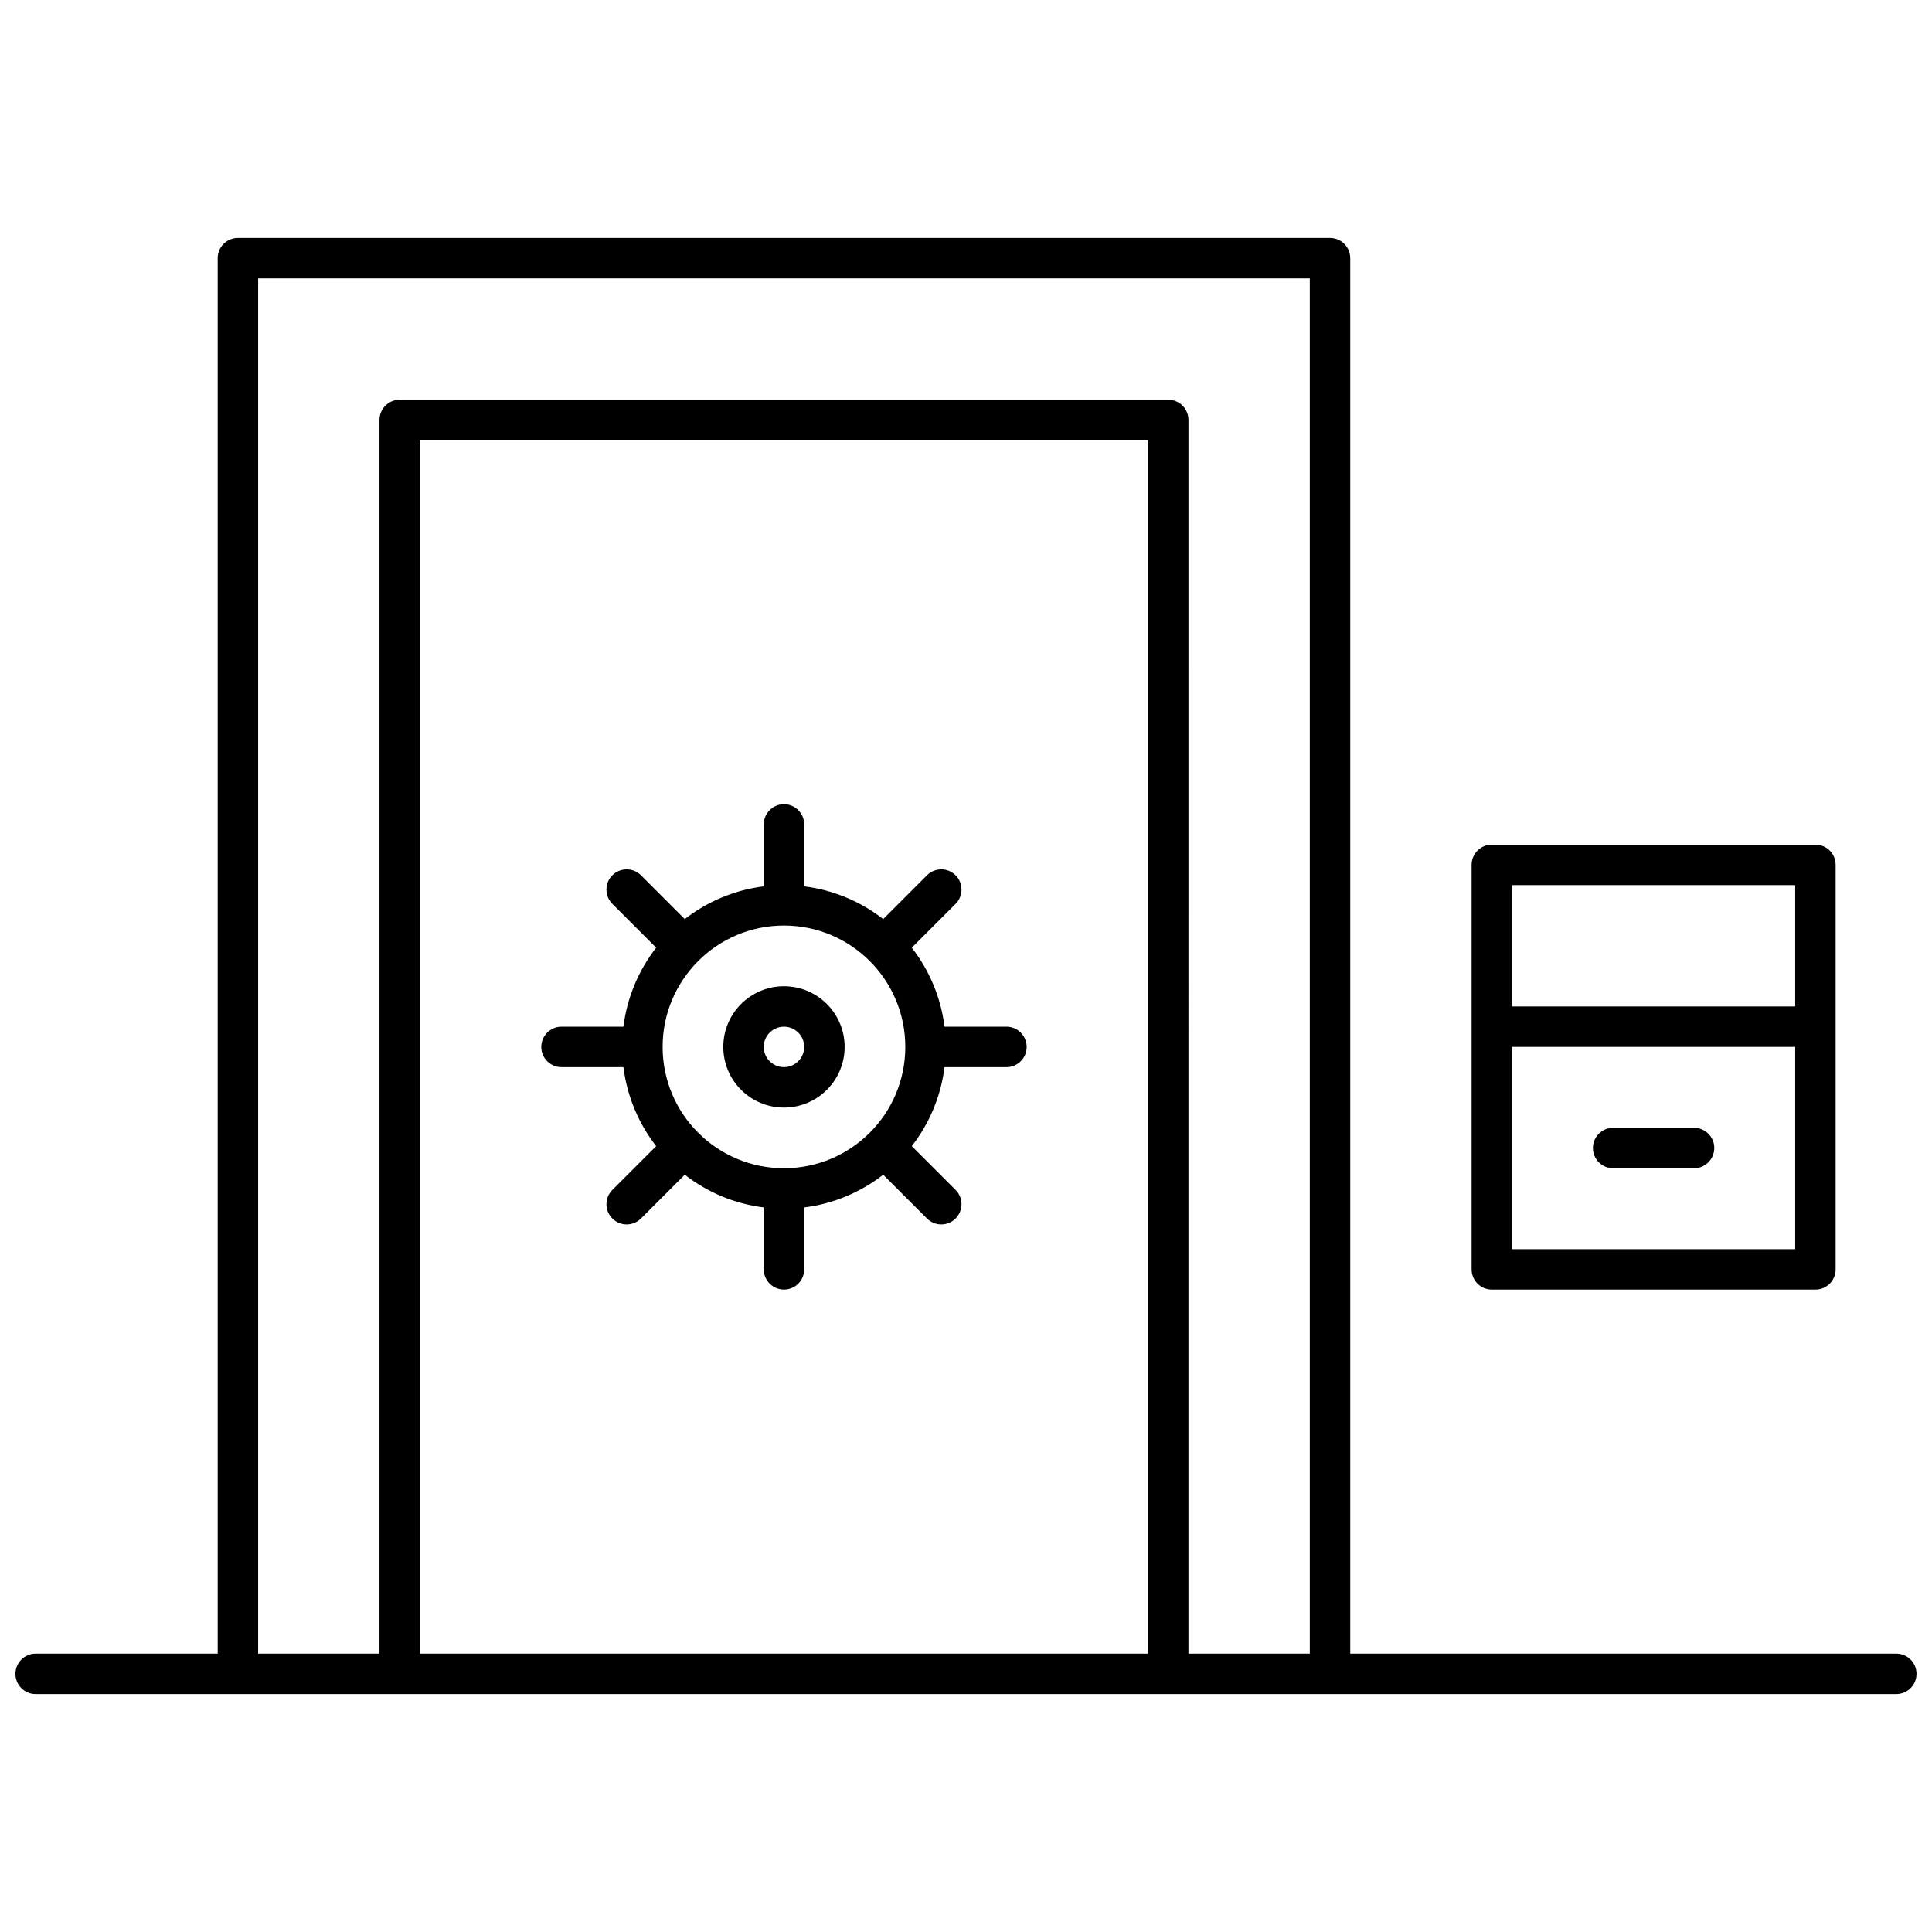 <?xml version="1.0" encoding="UTF-8"?>
<!-- Uploaded to: ICON Repo, www.iconrepo.com, Generator: ICON Repo Mixer Tools -->
<svg width="800px" height="800px" version="1.1" viewBox="144 144 512 512" xmlns="http://www.w3.org/2000/svg">
 <defs>
  <clipPath id="a">
   <path d="m148.09 207h503.81v386h-503.81z"/>
  </clipPath>
 </defs>
 <g clip-path="url(#a)">
  <path d="m201.69 582.23v-369.82c0-2.961 2.398-5.359 5.359-5.359h289.42c2.961 0 5.359 2.398 5.359 5.359v369.82h144.71c2.961 0 5.359 2.402 5.359 5.359 0 2.961-2.398 5.359-5.359 5.359h-493.09c-2.961 0-5.359-2.398-5.359-5.359 0-2.957 2.398-5.359 5.359-5.359zm257.26 0h32.16v-364.46h-278.7v364.46h32.156v-326.94c0-2.961 2.402-5.363 5.359-5.363h203.67c2.961 0 5.359 2.402 5.359 5.363zm-203.66-321.58v321.58h192.95v-321.58zm284.06 107.19h85.754c2.961 0 5.359 2.398 5.359 5.359v107.2c0 2.961-2.398 5.359-5.359 5.359h-85.754c-2.961 0-5.359-2.398-5.359-5.359v-107.2c0-2.961 2.398-5.359 5.359-5.359zm5.359 10.719v32.16h75.035v-32.16zm0 42.879v53.598h75.035v-53.598zm-219.24-33.871c5.93-4.613 13.105-7.699 20.934-8.676v-16.41c0-2.961 2.398-5.359 5.359-5.359 2.961 0 5.359 2.398 5.359 5.359v16.41c7.828 0.977 15.004 4.062 20.934 8.676l11.605-11.609c2.094-2.09 5.488-2.09 7.578 0 2.094 2.094 2.094 5.488 0 7.582l-11.605 11.605c4.609 5.93 7.699 13.105 8.676 20.934h16.41c2.961 0 5.359 2.398 5.359 5.359s-2.398 5.359-5.359 5.359h-16.41c-0.977 7.828-4.066 15.004-8.676 20.934l11.605 11.605c2.094 2.094 2.094 5.488 0 7.578-2.09 2.094-5.484 2.094-7.578 0l-11.605-11.605c-5.93 4.609-13.105 7.699-20.934 8.676v16.41c0 2.961-2.398 5.359-5.359 5.359-2.961 0-5.359-2.398-5.359-5.359v-16.41c-7.828-0.977-15.004-4.066-20.934-8.676l-11.605 11.605c-2.094 2.094-5.488 2.094-7.582 0-2.09-2.09-2.09-5.484 0-7.578l11.609-11.605c-4.613-5.93-7.699-13.105-8.676-20.934h-16.41c-2.961 0-5.359-2.398-5.359-5.359s2.398-5.359 5.359-5.359h16.41c0.977-7.828 4.062-15.004 8.676-20.934l-11.609-11.605c-2.09-2.094-2.09-5.488 0-7.582 2.094-2.09 5.488-2.09 7.582 0zm26.293 66.027c17.762 0 32.156-14.395 32.156-32.156s-14.395-32.16-32.156-32.16-32.16 14.398-32.16 32.16 14.398 32.156 32.16 32.156zm0-16.078c-8.879 0-16.078-7.199-16.078-16.078s7.199-16.078 16.078-16.078c8.879 0 16.078 7.199 16.078 16.078s-7.199 16.078-16.078 16.078zm0-10.719c2.961 0 5.359-2.398 5.359-5.359s-2.398-5.359-5.359-5.359c-2.961 0-5.359 2.398-5.359 5.359s2.398 5.359 5.359 5.359zm241.18 16.078c2.961 0 5.359 2.402 5.359 5.359 0 2.961-2.398 5.359-5.359 5.359h-21.438c-2.961 0-5.359-2.398-5.359-5.359 0-2.957 2.398-5.359 5.359-5.359z"/>
 </g>
</svg>